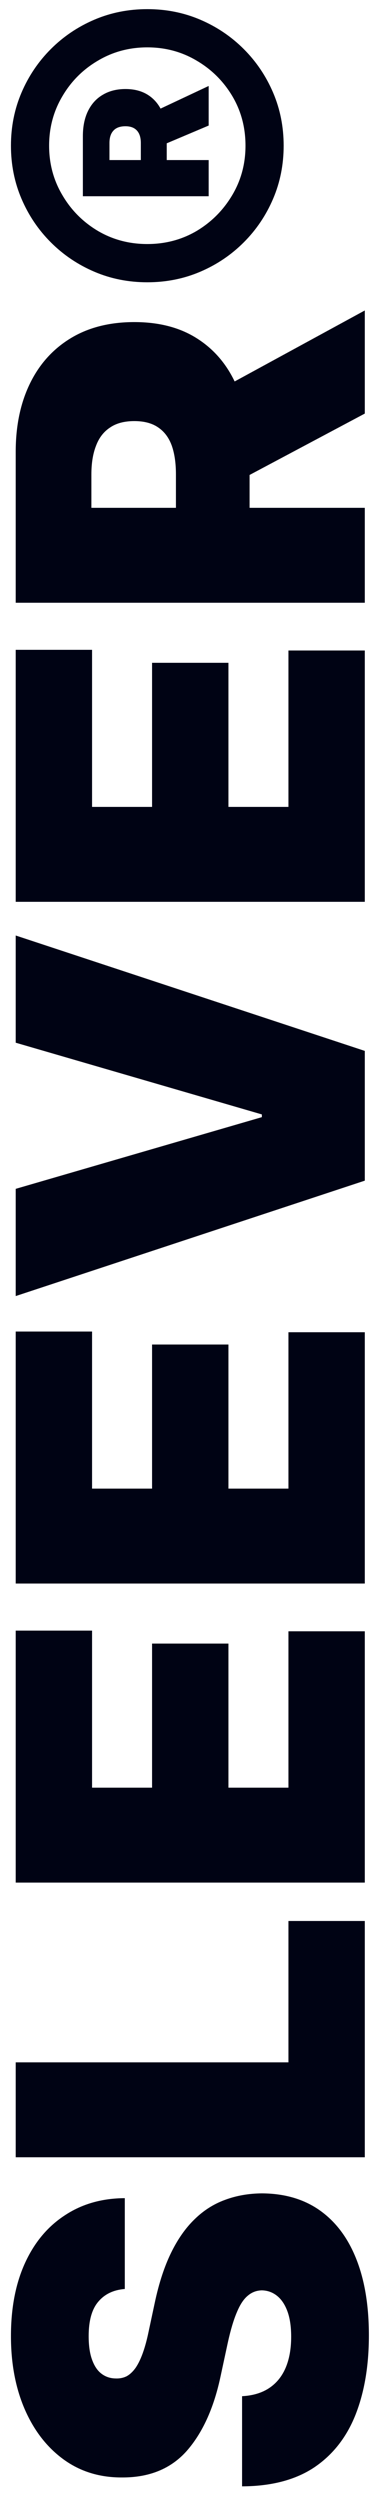 <?xml version="1.0" encoding="UTF-8"?>
<svg xmlns="http://www.w3.org/2000/svg" width="20" height="130" viewBox="0 0 20 130" fill="none">
  <path d="M6.5 119.027C5.908 119.074 5.447 119.296 5.115 119.693C4.784 120.083 4.618 120.678 4.618 121.477C4.618 121.986 4.68 122.404 4.804 122.729C4.923 123.049 5.085 123.285 5.293 123.439C5.5 123.593 5.737 123.673 6.003 123.679C6.222 123.691 6.42 123.652 6.598 123.564C6.769 123.469 6.926 123.321 7.068 123.12C7.204 122.918 7.329 122.661 7.441 122.347C7.553 122.034 7.654 121.661 7.743 121.229L8.062 119.737C8.276 118.731 8.557 117.87 8.906 117.154C9.255 116.438 9.666 115.852 10.14 115.396C10.607 114.94 11.134 114.606 11.72 114.393C12.306 114.174 12.945 114.061 13.638 114.055C14.833 114.061 15.845 114.36 16.674 114.952C17.503 115.544 18.133 116.39 18.565 117.491C18.997 118.586 19.213 119.903 19.213 121.442C19.213 123.022 18.979 124.401 18.512 125.579C18.044 126.751 17.325 127.662 16.354 128.313C15.378 128.958 14.129 129.284 12.608 129.29L12.608 124.602C13.164 124.573 13.632 124.434 14.011 124.185C14.389 123.936 14.677 123.587 14.872 123.137C15.067 122.682 15.165 122.14 15.165 121.513C15.165 120.986 15.1 120.545 14.97 120.19C14.839 119.835 14.659 119.566 14.428 119.382C14.197 119.199 13.934 119.104 13.638 119.098C13.36 119.104 13.117 119.196 12.91 119.373C12.697 119.545 12.507 119.829 12.342 120.225C12.17 120.622 12.01 121.158 11.862 121.832L11.472 123.643C11.122 125.253 10.539 126.523 9.723 127.452C8.9 128.375 7.778 128.834 6.358 128.828C5.204 128.834 4.195 128.526 3.331 127.905C2.461 127.277 1.783 126.41 1.298 125.304C0.812 124.191 0.57 122.915 0.57 121.477C0.57 120.009 0.815 118.74 1.306 117.669C1.798 116.597 2.49 115.772 3.384 115.192C4.272 114.606 5.31 114.31 6.5 114.304L6.5 119.027ZM19 112.178L0.818 112.178L0.818 107.242L15.023 107.242L15.023 99.891L19 99.891L19 112.178ZM19 97.895L0.818 97.895L0.818 84.792L4.795 84.792L4.795 92.959L7.92 92.959L7.92 85.466L11.898 85.466L11.898 92.959L15.023 92.959L15.023 84.827L19 84.827L19 97.895ZM19 82.344L0.818 82.344L0.818 69.24L4.795 69.24L4.795 77.408L7.92 77.408L7.92 69.915L11.898 69.915L11.898 77.408L15.023 77.408L15.023 69.276L19 69.276L19 82.344ZM0.818 61.82L13.638 58.092L13.638 57.95L0.818 54.221L0.818 48.646L19 54.647L19 61.394L0.818 67.396L0.818 61.82ZM19 46.895L0.818 46.895L0.818 33.791L4.795 33.791L4.795 41.959L7.92 41.959L7.92 34.466L11.898 34.466L11.898 41.959L15.023 41.959L15.023 33.826L19 33.826L19 46.895ZM19 31.343L0.818 31.343L0.818 23.495C0.818 22.145 1.064 20.965 1.555 19.953C2.046 18.94 2.754 18.153 3.677 17.591C4.6 17.029 5.707 16.748 6.997 16.748C8.299 16.748 9.397 17.038 10.291 17.618C11.184 18.192 11.859 19 12.315 20.041C12.771 21.077 12.999 22.287 12.999 23.672L12.999 28.36L9.163 28.36L9.163 24.667C9.163 24.087 9.092 23.592 8.95 23.184C8.802 22.77 8.569 22.453 8.249 22.234C7.929 22.009 7.512 21.897 6.997 21.897C6.476 21.897 6.053 22.009 5.728 22.234C5.396 22.453 5.154 22.77 5 23.184C4.84 23.592 4.76 24.087 4.76 24.667L4.76 26.407L19 26.407L19 31.343ZM10.655 20.689L19 16.144L19 21.506L10.655 25.945L10.655 20.689ZM10.868 10.205L4.316 10.205L4.316 7.08C4.316 6.565 4.408 6.124 4.591 5.757C4.775 5.39 5.032 5.112 5.364 4.922C5.695 4.727 6.086 4.629 6.536 4.629C6.991 4.629 7.379 4.73 7.699 4.931C8.018 5.132 8.264 5.419 8.435 5.792C8.601 6.165 8.684 6.612 8.684 7.133L8.684 9.193L7.335 9.193L7.335 7.435C7.335 7.151 7.266 6.935 7.13 6.787C6.994 6.639 6.796 6.565 6.536 6.565C6.257 6.565 6.05 6.639 5.914 6.787C5.772 6.935 5.701 7.151 5.701 7.435L5.701 8.323L10.868 8.323L10.868 10.205ZM7.885 5.872L10.868 4.47L10.868 6.529L7.885 7.79L7.885 5.872ZM14.774 7.577C14.774 8.559 14.591 9.48 14.224 10.338C13.857 11.196 13.348 11.951 12.697 12.602C12.046 13.253 11.291 13.762 10.433 14.129C9.575 14.496 8.654 14.679 7.672 14.679C6.689 14.679 5.769 14.496 4.911 14.129C4.053 13.762 3.298 13.253 2.647 12.602C1.996 11.951 1.487 11.196 1.12 10.338C0.753 9.48 0.57 8.559 0.57 7.577C0.57 6.594 0.753 5.674 1.12 4.816C1.487 3.958 1.996 3.203 2.647 2.552C3.298 1.901 4.053 1.392 4.911 1.025C5.769 0.658 6.689 0.475 7.672 0.475C8.654 0.475 9.575 0.658 10.433 1.025C11.291 1.392 12.046 1.901 12.697 2.552C13.348 3.203 13.857 3.958 14.224 4.816C14.591 5.674 14.774 6.594 14.774 7.577ZM12.786 7.577C12.786 6.63 12.558 5.772 12.102 5.002C11.64 4.227 11.022 3.611 10.246 3.156C9.471 2.694 8.613 2.463 7.672 2.463C6.731 2.463 5.873 2.694 5.097 3.156C4.322 3.611 3.706 4.227 3.251 5.002C2.789 5.778 2.558 6.636 2.558 7.577C2.558 8.518 2.789 9.376 3.251 10.151C3.706 10.927 4.322 11.545 5.097 12.007C5.873 12.463 6.731 12.69 7.672 12.69C8.613 12.69 9.471 12.463 10.246 12.007C11.016 11.545 11.631 10.927 12.093 10.151C12.555 9.376 12.786 8.518 12.786 7.577Z" fill="#000314"></path>
</svg>
